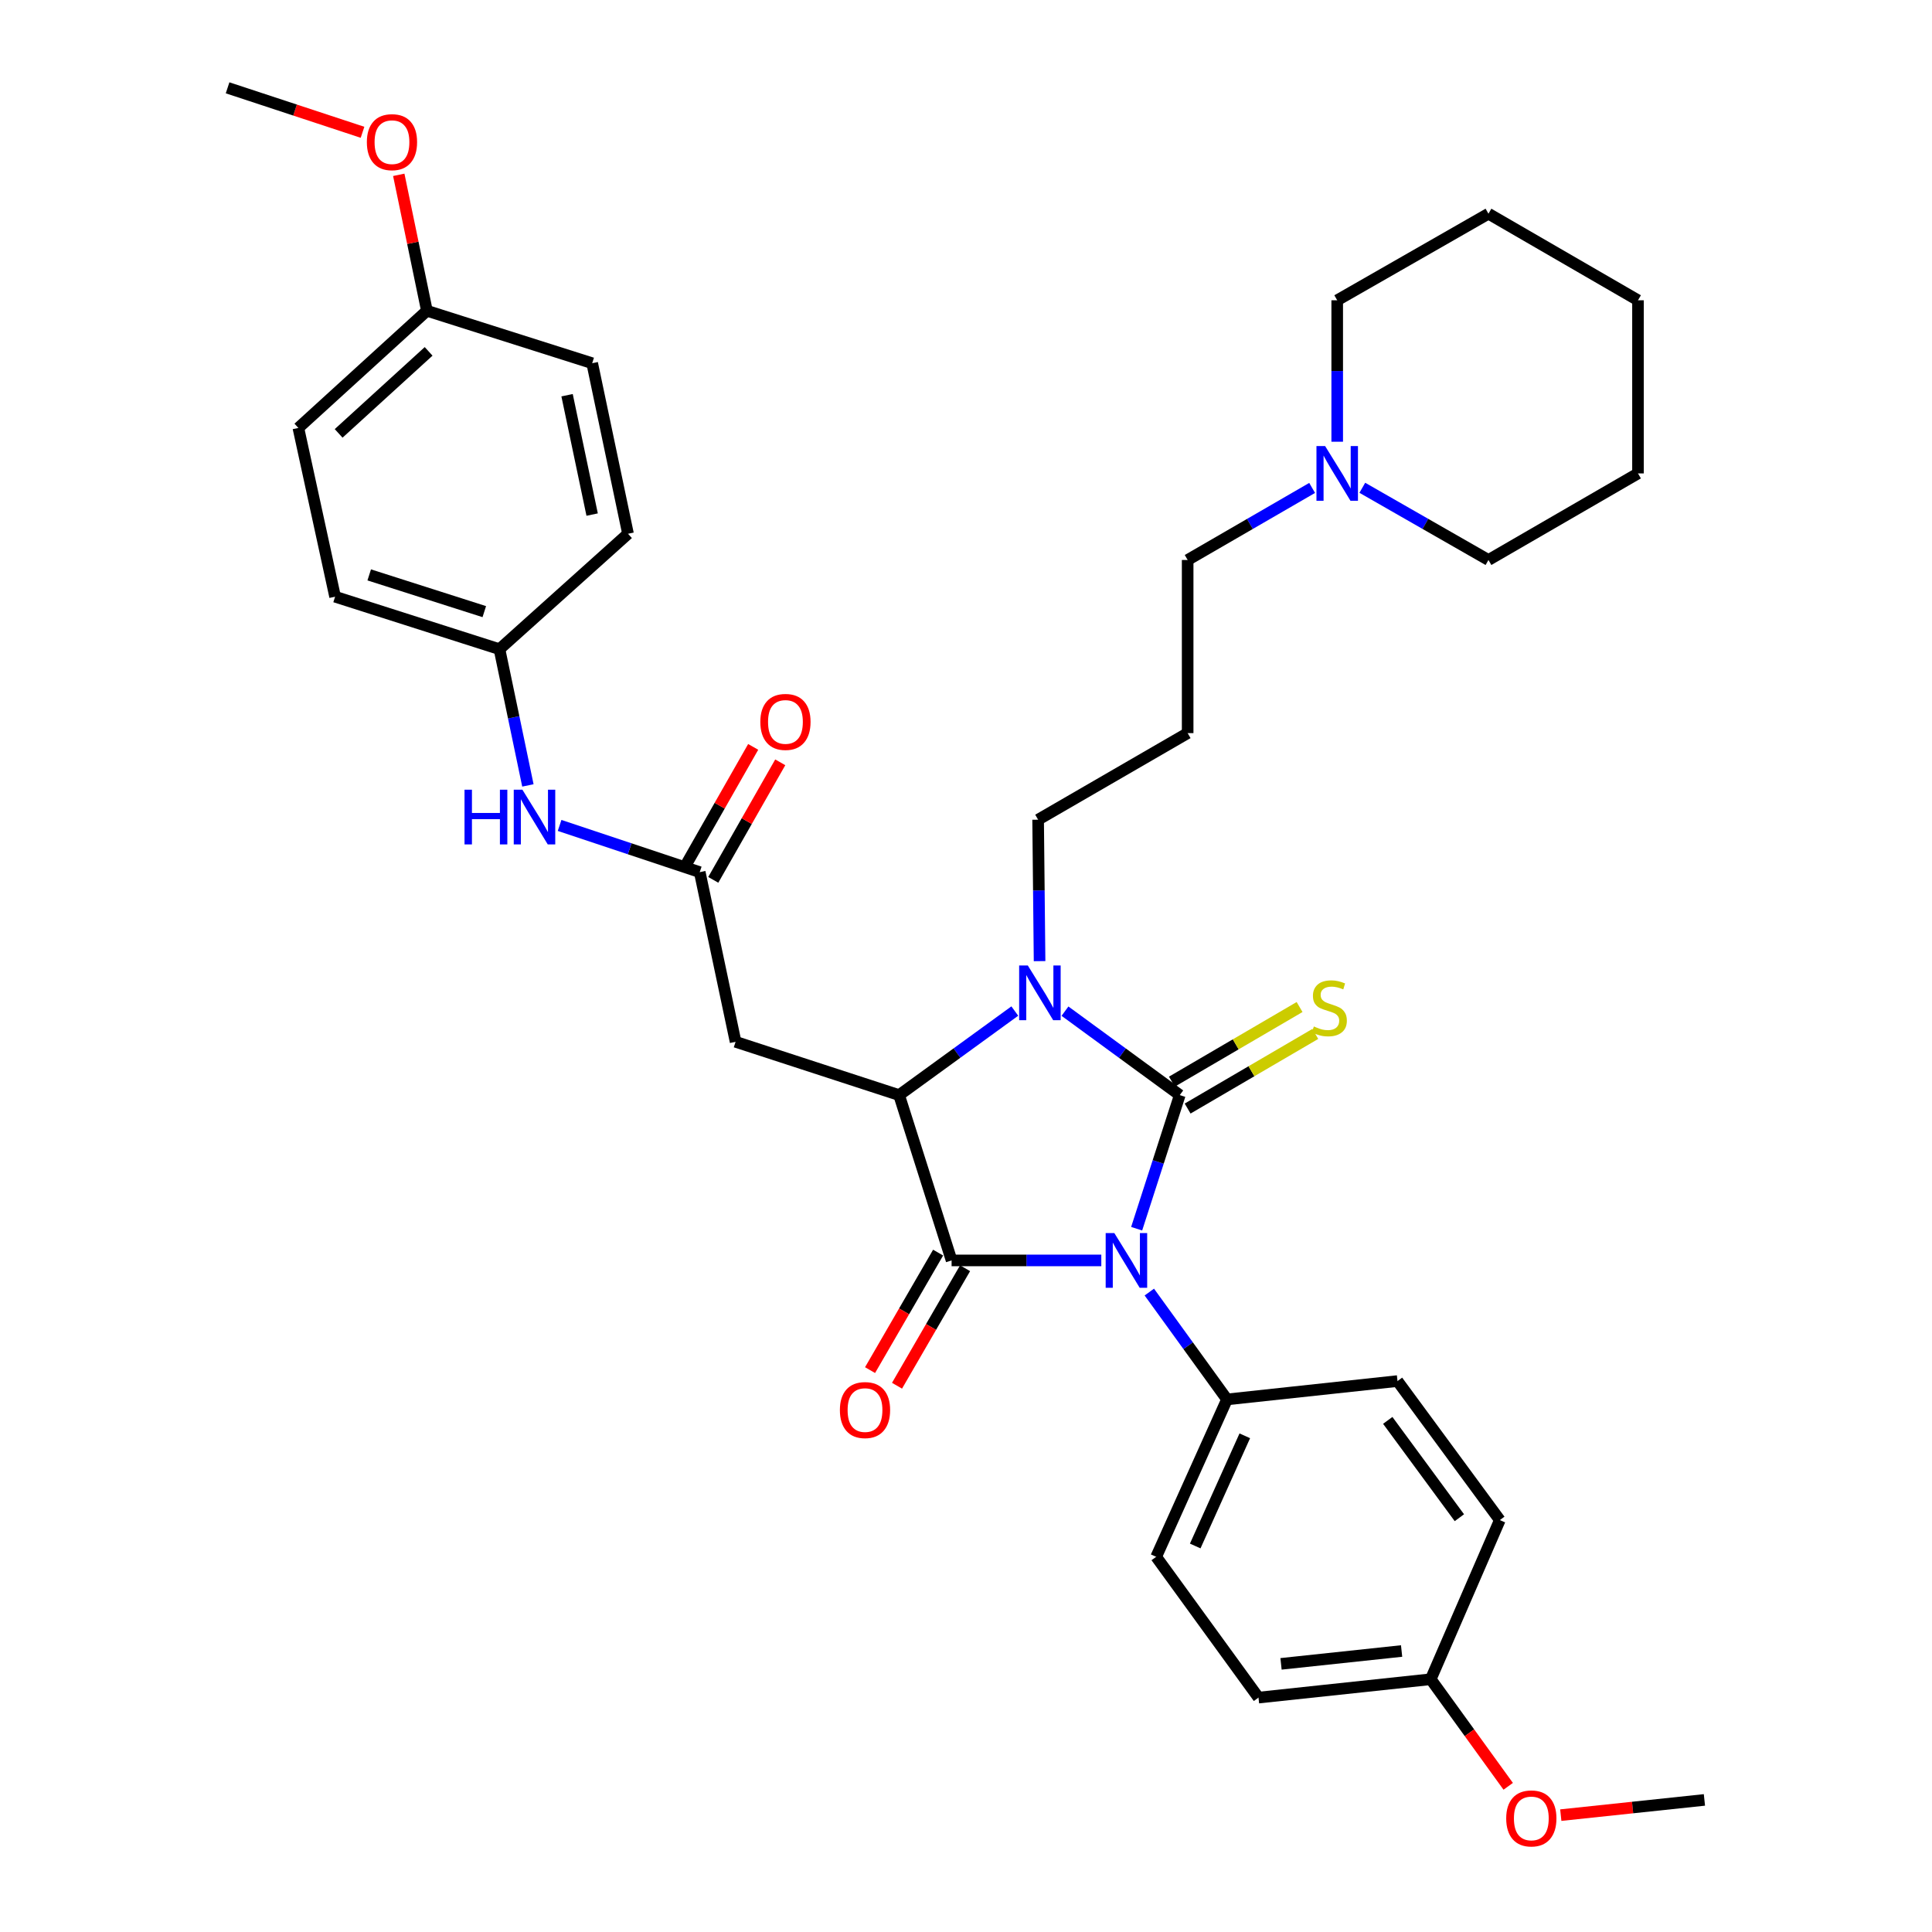 <?xml version='1.0' encoding='iso-8859-1'?>
<svg version='1.1' baseProfile='full'
              xmlns='http://www.w3.org/2000/svg'
                      xmlns:rdkit='http://www.rdkit.org/xml'
                      xmlns:xlink='http://www.w3.org/1999/xlink'
                  xml:space='preserve'
width='1000px' height='1000px' viewBox='0 0 1000 1000'>
<!-- END OF HEADER -->
<rect style='opacity:1.0;fill:#FFFFFF;stroke:none' width='1000' height='1000' x='0' y='0'> </rect>
<path class='bond-0' d='M 588.329,635.984 L 599.486,601.403' style='fill:none;fill-rule:evenodd;stroke:#0000FF;stroke-width:6px;stroke-linecap:butt;stroke-linejoin:miter;stroke-opacity:1' />
<path class='bond-0' d='M 599.486,601.403 L 610.642,566.821' style='fill:none;fill-rule:evenodd;stroke:#000000;stroke-width:6px;stroke-linecap:butt;stroke-linejoin:miter;stroke-opacity:1' />
<path class='bond-1' d='M 570.033,652.392 L 531.289,652.392' style='fill:none;fill-rule:evenodd;stroke:#0000FF;stroke-width:6px;stroke-linecap:butt;stroke-linejoin:miter;stroke-opacity:1' />
<path class='bond-1' d='M 531.289,652.392 L 492.545,652.392' style='fill:none;fill-rule:evenodd;stroke:#000000;stroke-width:6px;stroke-linecap:butt;stroke-linejoin:miter;stroke-opacity:1' />
<path class='bond-6' d='M 594.889,668.772 L 614.992,696.553' style='fill:none;fill-rule:evenodd;stroke:#0000FF;stroke-width:6px;stroke-linecap:butt;stroke-linejoin:miter;stroke-opacity:1' />
<path class='bond-6' d='M 614.992,696.553 L 635.095,724.335' style='fill:none;fill-rule:evenodd;stroke:#000000;stroke-width:6px;stroke-linecap:butt;stroke-linejoin:miter;stroke-opacity:1' />
<path class='bond-2' d='M 610.642,566.821 L 580.938,545.099' style='fill:none;fill-rule:evenodd;stroke:#000000;stroke-width:6px;stroke-linecap:butt;stroke-linejoin:miter;stroke-opacity:1' />
<path class='bond-2' d='M 580.938,545.099 L 551.234,523.377' style='fill:none;fill-rule:evenodd;stroke:#0000FF;stroke-width:6px;stroke-linecap:butt;stroke-linejoin:miter;stroke-opacity:1' />
<path class='bond-7' d='M 614.711,573.783 L 647.755,554.471' style='fill:none;fill-rule:evenodd;stroke:#000000;stroke-width:6px;stroke-linecap:butt;stroke-linejoin:miter;stroke-opacity:1' />
<path class='bond-7' d='M 647.755,554.471 L 680.798,535.159' style='fill:none;fill-rule:evenodd;stroke:#CCCC00;stroke-width:6px;stroke-linecap:butt;stroke-linejoin:miter;stroke-opacity:1' />
<path class='bond-7' d='M 606.573,559.858 L 639.617,540.546' style='fill:none;fill-rule:evenodd;stroke:#000000;stroke-width:6px;stroke-linecap:butt;stroke-linejoin:miter;stroke-opacity:1' />
<path class='bond-7' d='M 639.617,540.546 L 672.66,521.234' style='fill:none;fill-rule:evenodd;stroke:#CCCC00;stroke-width:6px;stroke-linecap:butt;stroke-linejoin:miter;stroke-opacity:1' />
<path class='bond-3' d='M 492.545,652.392 L 465.377,566.821' style='fill:none;fill-rule:evenodd;stroke:#000000;stroke-width:6px;stroke-linecap:butt;stroke-linejoin:miter;stroke-opacity:1' />
<path class='bond-8' d='M 485.567,648.35 L 467.952,678.759' style='fill:none;fill-rule:evenodd;stroke:#000000;stroke-width:6px;stroke-linecap:butt;stroke-linejoin:miter;stroke-opacity:1' />
<path class='bond-8' d='M 467.952,678.759 L 450.337,709.167' style='fill:none;fill-rule:evenodd;stroke:#FF0000;stroke-width:6px;stroke-linecap:butt;stroke-linejoin:miter;stroke-opacity:1' />
<path class='bond-8' d='M 499.523,656.434 L 481.908,686.843' style='fill:none;fill-rule:evenodd;stroke:#000000;stroke-width:6px;stroke-linecap:butt;stroke-linejoin:miter;stroke-opacity:1' />
<path class='bond-8' d='M 481.908,686.843 L 464.294,717.251' style='fill:none;fill-rule:evenodd;stroke:#FF0000;stroke-width:6px;stroke-linecap:butt;stroke-linejoin:miter;stroke-opacity:1' />
<path class='bond-12' d='M 538.083,497.483 L 537.706,460.877' style='fill:none;fill-rule:evenodd;stroke:#0000FF;stroke-width:6px;stroke-linecap:butt;stroke-linejoin:miter;stroke-opacity:1' />
<path class='bond-12' d='M 537.706,460.877 L 537.329,424.271' style='fill:none;fill-rule:evenodd;stroke:#000000;stroke-width:6px;stroke-linecap:butt;stroke-linejoin:miter;stroke-opacity:1' />
<path class='bond-35' d='M 525.26,523.321 L 495.319,545.071' style='fill:none;fill-rule:evenodd;stroke:#0000FF;stroke-width:6px;stroke-linecap:butt;stroke-linejoin:miter;stroke-opacity:1' />
<path class='bond-35' d='M 495.319,545.071 L 465.377,566.821' style='fill:none;fill-rule:evenodd;stroke:#000000;stroke-width:6px;stroke-linecap:butt;stroke-linejoin:miter;stroke-opacity:1' />
<path class='bond-4' d='M 465.377,566.821 L 380.738,539.241' style='fill:none;fill-rule:evenodd;stroke:#000000;stroke-width:6px;stroke-linecap:butt;stroke-linejoin:miter;stroke-opacity:1' />
<path class='bond-5' d='M 380.738,539.241 L 362.181,451.421' style='fill:none;fill-rule:evenodd;stroke:#000000;stroke-width:6px;stroke-linecap:butt;stroke-linejoin:miter;stroke-opacity:1' />
<path class='bond-10' d='M 362.181,451.421 L 325.915,439.331' style='fill:none;fill-rule:evenodd;stroke:#000000;stroke-width:6px;stroke-linecap:butt;stroke-linejoin:miter;stroke-opacity:1' />
<path class='bond-10' d='M 325.915,439.331 L 289.648,427.241' style='fill:none;fill-rule:evenodd;stroke:#0000FF;stroke-width:6px;stroke-linecap:butt;stroke-linejoin:miter;stroke-opacity:1' />
<path class='bond-11' d='M 369.187,455.414 L 386.524,424.994' style='fill:none;fill-rule:evenodd;stroke:#000000;stroke-width:6px;stroke-linecap:butt;stroke-linejoin:miter;stroke-opacity:1' />
<path class='bond-11' d='M 386.524,424.994 L 403.861,394.575' style='fill:none;fill-rule:evenodd;stroke:#FF0000;stroke-width:6px;stroke-linecap:butt;stroke-linejoin:miter;stroke-opacity:1' />
<path class='bond-11' d='M 355.175,447.428 L 372.512,417.008' style='fill:none;fill-rule:evenodd;stroke:#000000;stroke-width:6px;stroke-linecap:butt;stroke-linejoin:miter;stroke-opacity:1' />
<path class='bond-11' d='M 372.512,417.008 L 389.849,386.589' style='fill:none;fill-rule:evenodd;stroke:#FF0000;stroke-width:6px;stroke-linecap:butt;stroke-linejoin:miter;stroke-opacity:1' />
<path class='bond-13' d='M 635.095,724.335 L 598.438,805.802' style='fill:none;fill-rule:evenodd;stroke:#000000;stroke-width:6px;stroke-linecap:butt;stroke-linejoin:miter;stroke-opacity:1' />
<path class='bond-13' d='M 644.305,743.173 L 618.645,800.2' style='fill:none;fill-rule:evenodd;stroke:#000000;stroke-width:6px;stroke-linecap:butt;stroke-linejoin:miter;stroke-opacity:1' />
<path class='bond-14' d='M 635.095,724.335 L 723.345,714.837' style='fill:none;fill-rule:evenodd;stroke:#000000;stroke-width:6px;stroke-linecap:butt;stroke-linejoin:miter;stroke-opacity:1' />
<path class='bond-9' d='M 679.16,252.549 L 646.944,271.198' style='fill:none;fill-rule:evenodd;stroke:#0000FF;stroke-width:6px;stroke-linecap:butt;stroke-linejoin:miter;stroke-opacity:1' />
<path class='bond-9' d='M 646.944,271.198 L 614.728,289.848' style='fill:none;fill-rule:evenodd;stroke:#000000;stroke-width:6px;stroke-linecap:butt;stroke-linejoin:miter;stroke-opacity:1' />
<path class='bond-28' d='M 692.137,228.637 L 692.137,192.031' style='fill:none;fill-rule:evenodd;stroke:#0000FF;stroke-width:6px;stroke-linecap:butt;stroke-linejoin:miter;stroke-opacity:1' />
<path class='bond-28' d='M 692.137,192.031 L 692.137,155.425' style='fill:none;fill-rule:evenodd;stroke:#000000;stroke-width:6px;stroke-linecap:butt;stroke-linejoin:miter;stroke-opacity:1' />
<path class='bond-29' d='M 705.132,252.475 L 737.777,271.162' style='fill:none;fill-rule:evenodd;stroke:#0000FF;stroke-width:6px;stroke-linecap:butt;stroke-linejoin:miter;stroke-opacity:1' />
<path class='bond-29' d='M 737.777,271.162 L 770.423,289.848' style='fill:none;fill-rule:evenodd;stroke:#000000;stroke-width:6px;stroke-linecap:butt;stroke-linejoin:miter;stroke-opacity:1' />
<path class='bond-15' d='M 273.238,406.53 L 265.883,371.275' style='fill:none;fill-rule:evenodd;stroke:#0000FF;stroke-width:6px;stroke-linecap:butt;stroke-linejoin:miter;stroke-opacity:1' />
<path class='bond-15' d='M 265.883,371.275 L 258.528,336.02' style='fill:none;fill-rule:evenodd;stroke:#000000;stroke-width:6px;stroke-linecap:butt;stroke-linejoin:miter;stroke-opacity:1' />
<path class='bond-16' d='M 537.329,424.271 L 614.728,379.46' style='fill:none;fill-rule:evenodd;stroke:#000000;stroke-width:6px;stroke-linecap:butt;stroke-linejoin:miter;stroke-opacity:1' />
<path class='bond-19' d='M 598.438,805.802 L 651.394,878.677' style='fill:none;fill-rule:evenodd;stroke:#000000;stroke-width:6px;stroke-linecap:butt;stroke-linejoin:miter;stroke-opacity:1' />
<path class='bond-20' d='M 723.345,714.837 L 776.301,786.797' style='fill:none;fill-rule:evenodd;stroke:#000000;stroke-width:6px;stroke-linecap:butt;stroke-linejoin:miter;stroke-opacity:1' />
<path class='bond-20' d='M 718.298,735.19 L 755.367,785.563' style='fill:none;fill-rule:evenodd;stroke:#000000;stroke-width:6px;stroke-linecap:butt;stroke-linejoin:miter;stroke-opacity:1' />
<path class='bond-22' d='M 258.528,336.02 L 325.058,276.273' style='fill:none;fill-rule:evenodd;stroke:#000000;stroke-width:6px;stroke-linecap:butt;stroke-linejoin:miter;stroke-opacity:1' />
<path class='bond-23' d='M 258.528,336.02 L 173.44,308.853' style='fill:none;fill-rule:evenodd;stroke:#000000;stroke-width:6px;stroke-linecap:butt;stroke-linejoin:miter;stroke-opacity:1' />
<path class='bond-23' d='M 250.67,316.581 L 191.109,297.563' style='fill:none;fill-rule:evenodd;stroke:#000000;stroke-width:6px;stroke-linecap:butt;stroke-linejoin:miter;stroke-opacity:1' />
<path class='bond-21' d='M 614.728,379.46 L 614.728,289.848' style='fill:none;fill-rule:evenodd;stroke:#000000;stroke-width:6px;stroke-linecap:butt;stroke-linejoin:miter;stroke-opacity:1' />
<path class='bond-17' d='M 740.549,869.17 L 776.301,786.797' style='fill:none;fill-rule:evenodd;stroke:#000000;stroke-width:6px;stroke-linecap:butt;stroke-linejoin:miter;stroke-opacity:1' />
<path class='bond-26' d='M 740.549,869.17 L 760.596,896.88' style='fill:none;fill-rule:evenodd;stroke:#000000;stroke-width:6px;stroke-linecap:butt;stroke-linejoin:miter;stroke-opacity:1' />
<path class='bond-26' d='M 760.596,896.88 L 780.643,924.59' style='fill:none;fill-rule:evenodd;stroke:#FF0000;stroke-width:6px;stroke-linecap:butt;stroke-linejoin:miter;stroke-opacity:1' />
<path class='bond-36' d='M 740.549,869.17 L 651.394,878.677' style='fill:none;fill-rule:evenodd;stroke:#000000;stroke-width:6px;stroke-linecap:butt;stroke-linejoin:miter;stroke-opacity:1' />
<path class='bond-36' d='M 725.466,854.558 L 663.057,861.213' style='fill:none;fill-rule:evenodd;stroke:#000000;stroke-width:6px;stroke-linecap:butt;stroke-linejoin:miter;stroke-opacity:1' />
<path class='bond-18' d='M 220.966,160.855 L 154.436,221.498' style='fill:none;fill-rule:evenodd;stroke:#000000;stroke-width:6px;stroke-linecap:butt;stroke-linejoin:miter;stroke-opacity:1' />
<path class='bond-18' d='M 221.852,181.871 L 175.28,224.322' style='fill:none;fill-rule:evenodd;stroke:#000000;stroke-width:6px;stroke-linecap:butt;stroke-linejoin:miter;stroke-opacity:1' />
<path class='bond-27' d='M 220.966,160.855 L 213.684,125.673' style='fill:none;fill-rule:evenodd;stroke:#000000;stroke-width:6px;stroke-linecap:butt;stroke-linejoin:miter;stroke-opacity:1' />
<path class='bond-27' d='M 213.684,125.673 L 206.401,90.491' style='fill:none;fill-rule:evenodd;stroke:#FF0000;stroke-width:6px;stroke-linecap:butt;stroke-linejoin:miter;stroke-opacity:1' />
<path class='bond-37' d='M 220.966,160.855 L 306.519,188.005' style='fill:none;fill-rule:evenodd;stroke:#000000;stroke-width:6px;stroke-linecap:butt;stroke-linejoin:miter;stroke-opacity:1' />
<path class='bond-25' d='M 325.058,276.273 L 306.519,188.005' style='fill:none;fill-rule:evenodd;stroke:#000000;stroke-width:6px;stroke-linecap:butt;stroke-linejoin:miter;stroke-opacity:1' />
<path class='bond-25' d='M 306.493,266.348 L 293.516,204.56' style='fill:none;fill-rule:evenodd;stroke:#000000;stroke-width:6px;stroke-linecap:butt;stroke-linejoin:miter;stroke-opacity:1' />
<path class='bond-24' d='M 173.44,308.853 L 154.436,221.498' style='fill:none;fill-rule:evenodd;stroke:#000000;stroke-width:6px;stroke-linecap:butt;stroke-linejoin:miter;stroke-opacity:1' />
<path class='bond-30' d='M 807.861,939.513 L 845.032,935.573' style='fill:none;fill-rule:evenodd;stroke:#FF0000;stroke-width:6px;stroke-linecap:butt;stroke-linejoin:miter;stroke-opacity:1' />
<path class='bond-30' d='M 845.032,935.573 L 882.203,931.632' style='fill:none;fill-rule:evenodd;stroke:#000000;stroke-width:6px;stroke-linecap:butt;stroke-linejoin:miter;stroke-opacity:1' />
<path class='bond-31' d='M 187.644,68.477 L 152.721,56.966' style='fill:none;fill-rule:evenodd;stroke:#FF0000;stroke-width:6px;stroke-linecap:butt;stroke-linejoin:miter;stroke-opacity:1' />
<path class='bond-31' d='M 152.721,56.966 L 117.797,45.455' style='fill:none;fill-rule:evenodd;stroke:#000000;stroke-width:6px;stroke-linecap:butt;stroke-linejoin:miter;stroke-opacity:1' />
<path class='bond-32' d='M 692.137,155.425 L 770.423,110.614' style='fill:none;fill-rule:evenodd;stroke:#000000;stroke-width:6px;stroke-linecap:butt;stroke-linejoin:miter;stroke-opacity:1' />
<path class='bond-33' d='M 770.423,289.848 L 847.822,245.037' style='fill:none;fill-rule:evenodd;stroke:#000000;stroke-width:6px;stroke-linecap:butt;stroke-linejoin:miter;stroke-opacity:1' />
<path class='bond-38' d='M 770.423,110.614 L 847.822,155.425' style='fill:none;fill-rule:evenodd;stroke:#000000;stroke-width:6px;stroke-linecap:butt;stroke-linejoin:miter;stroke-opacity:1' />
<path class='bond-34' d='M 847.822,245.037 L 847.822,155.425' style='fill:none;fill-rule:evenodd;stroke:#000000;stroke-width:6px;stroke-linecap:butt;stroke-linejoin:miter;stroke-opacity:1' />
<path  class='atom-0' d='M 576.775 638.232
L 586.055 653.232
Q 586.975 654.712, 588.455 657.392
Q 589.935 660.072, 590.015 660.232
L 590.015 638.232
L 593.775 638.232
L 593.775 666.552
L 589.895 666.552
L 579.935 650.152
Q 578.775 648.232, 577.535 646.032
Q 576.335 643.832, 575.975 643.152
L 575.975 666.552
L 572.295 666.552
L 572.295 638.232
L 576.775 638.232
' fill='#0000FF'/>
<path  class='atom-3' d='M 531.992 499.723
L 541.272 514.723
Q 542.192 516.203, 543.672 518.883
Q 545.152 521.563, 545.232 521.723
L 545.232 499.723
L 548.992 499.723
L 548.992 528.043
L 545.112 528.043
L 535.152 511.643
Q 533.992 509.723, 532.752 507.523
Q 531.552 505.323, 531.192 504.643
L 531.192 528.043
L 527.512 528.043
L 527.512 499.723
L 531.992 499.723
' fill='#0000FF'/>
<path  class='atom-8' d='M 680.051 531.3
Q 680.371 531.42, 681.691 531.98
Q 683.011 532.54, 684.451 532.9
Q 685.931 533.22, 687.371 533.22
Q 690.051 533.22, 691.611 531.94
Q 693.171 530.62, 693.171 528.34
Q 693.171 526.78, 692.371 525.82
Q 691.611 524.86, 690.411 524.34
Q 689.211 523.82, 687.211 523.22
Q 684.691 522.46, 683.171 521.74
Q 681.691 521.02, 680.611 519.5
Q 679.571 517.98, 679.571 515.42
Q 679.571 511.86, 681.971 509.66
Q 684.411 507.46, 689.211 507.46
Q 692.491 507.46, 696.211 509.02
L 695.291 512.1
Q 691.891 510.7, 689.331 510.7
Q 686.571 510.7, 685.051 511.86
Q 683.531 512.98, 683.571 514.94
Q 683.571 516.46, 684.331 517.38
Q 685.131 518.3, 686.251 518.82
Q 687.411 519.34, 689.331 519.94
Q 691.891 520.74, 693.411 521.54
Q 694.931 522.34, 696.011 523.98
Q 697.131 525.58, 697.131 528.34
Q 697.131 532.26, 694.491 534.38
Q 691.891 536.46, 687.531 536.46
Q 685.011 536.46, 683.091 535.9
Q 681.211 535.38, 678.971 534.46
L 680.051 531.3
' fill='#CCCC00'/>
<path  class='atom-9' d='M 434.725 729.845
Q 434.725 723.045, 438.085 719.245
Q 441.445 715.445, 447.725 715.445
Q 454.005 715.445, 457.365 719.245
Q 460.725 723.045, 460.725 729.845
Q 460.725 736.725, 457.325 740.645
Q 453.925 744.525, 447.725 744.525
Q 441.485 744.525, 438.085 740.645
Q 434.725 736.765, 434.725 729.845
M 447.725 741.325
Q 452.045 741.325, 454.365 738.445
Q 456.725 735.525, 456.725 729.845
Q 456.725 724.285, 454.365 721.485
Q 452.045 718.645, 447.725 718.645
Q 443.405 718.645, 441.045 721.445
Q 438.725 724.245, 438.725 729.845
Q 438.725 735.565, 441.045 738.445
Q 443.405 741.325, 447.725 741.325
' fill='#FF0000'/>
<path  class='atom-10' d='M 685.877 230.877
L 695.157 245.877
Q 696.077 247.357, 697.557 250.037
Q 699.037 252.717, 699.117 252.877
L 699.117 230.877
L 702.877 230.877
L 702.877 259.197
L 698.997 259.197
L 689.037 242.797
Q 687.877 240.877, 686.637 238.677
Q 685.437 236.477, 685.077 235.797
L 685.077 259.197
L 681.397 259.197
L 681.397 230.877
L 685.877 230.877
' fill='#0000FF'/>
<path  class='atom-11' d='M 240.435 408.749
L 244.275 408.749
L 244.275 420.789
L 258.755 420.789
L 258.755 408.749
L 262.595 408.749
L 262.595 437.069
L 258.755 437.069
L 258.755 423.989
L 244.275 423.989
L 244.275 437.069
L 240.435 437.069
L 240.435 408.749
' fill='#0000FF'/>
<path  class='atom-11' d='M 270.395 408.749
L 279.675 423.749
Q 280.595 425.229, 282.075 427.909
Q 283.555 430.589, 283.635 430.749
L 283.635 408.749
L 287.395 408.749
L 287.395 437.069
L 283.515 437.069
L 273.555 420.669
Q 272.395 418.749, 271.155 416.549
Q 269.955 414.349, 269.595 413.669
L 269.595 437.069
L 265.915 437.069
L 265.915 408.749
L 270.395 408.749
' fill='#0000FF'/>
<path  class='atom-12' d='M 393.544 373.662
Q 393.544 366.862, 396.904 363.062
Q 400.264 359.262, 406.544 359.262
Q 412.824 359.262, 416.184 363.062
Q 419.544 366.862, 419.544 373.662
Q 419.544 380.542, 416.144 384.462
Q 412.744 388.342, 406.544 388.342
Q 400.304 388.342, 396.904 384.462
Q 393.544 380.582, 393.544 373.662
M 406.544 385.142
Q 410.864 385.142, 413.184 382.262
Q 415.544 379.342, 415.544 373.662
Q 415.544 368.102, 413.184 365.302
Q 410.864 362.462, 406.544 362.462
Q 402.224 362.462, 399.864 365.262
Q 397.544 368.062, 397.544 373.662
Q 397.544 379.382, 399.864 382.262
Q 402.224 385.142, 406.544 385.142
' fill='#FF0000'/>
<path  class='atom-27' d='M 779.609 941.21
Q 779.609 934.41, 782.969 930.61
Q 786.329 926.81, 792.609 926.81
Q 798.889 926.81, 802.249 930.61
Q 805.609 934.41, 805.609 941.21
Q 805.609 948.09, 802.209 952.01
Q 798.809 955.89, 792.609 955.89
Q 786.369 955.89, 782.969 952.01
Q 779.609 948.13, 779.609 941.21
M 792.609 952.69
Q 796.929 952.69, 799.249 949.81
Q 801.609 946.89, 801.609 941.21
Q 801.609 935.65, 799.249 932.85
Q 796.929 930.01, 792.609 930.01
Q 788.289 930.01, 785.929 932.81
Q 783.609 935.61, 783.609 941.21
Q 783.609 946.93, 785.929 949.81
Q 788.289 952.69, 792.609 952.69
' fill='#FF0000'/>
<path  class='atom-28' d='M 189.884 73.58
Q 189.884 66.78, 193.244 62.98
Q 196.604 59.18, 202.884 59.18
Q 209.164 59.18, 212.524 62.98
Q 215.884 66.78, 215.884 73.58
Q 215.884 80.46, 212.484 84.38
Q 209.084 88.26, 202.884 88.26
Q 196.644 88.26, 193.244 84.38
Q 189.884 80.5, 189.884 73.58
M 202.884 85.06
Q 207.204 85.06, 209.524 82.18
Q 211.884 79.26, 211.884 73.58
Q 211.884 68.02, 209.524 65.22
Q 207.204 62.38, 202.884 62.38
Q 198.564 62.38, 196.204 65.18
Q 193.884 67.98, 193.884 73.58
Q 193.884 79.3, 196.204 82.18
Q 198.564 85.06, 202.884 85.06
' fill='#FF0000'/>
</svg>

